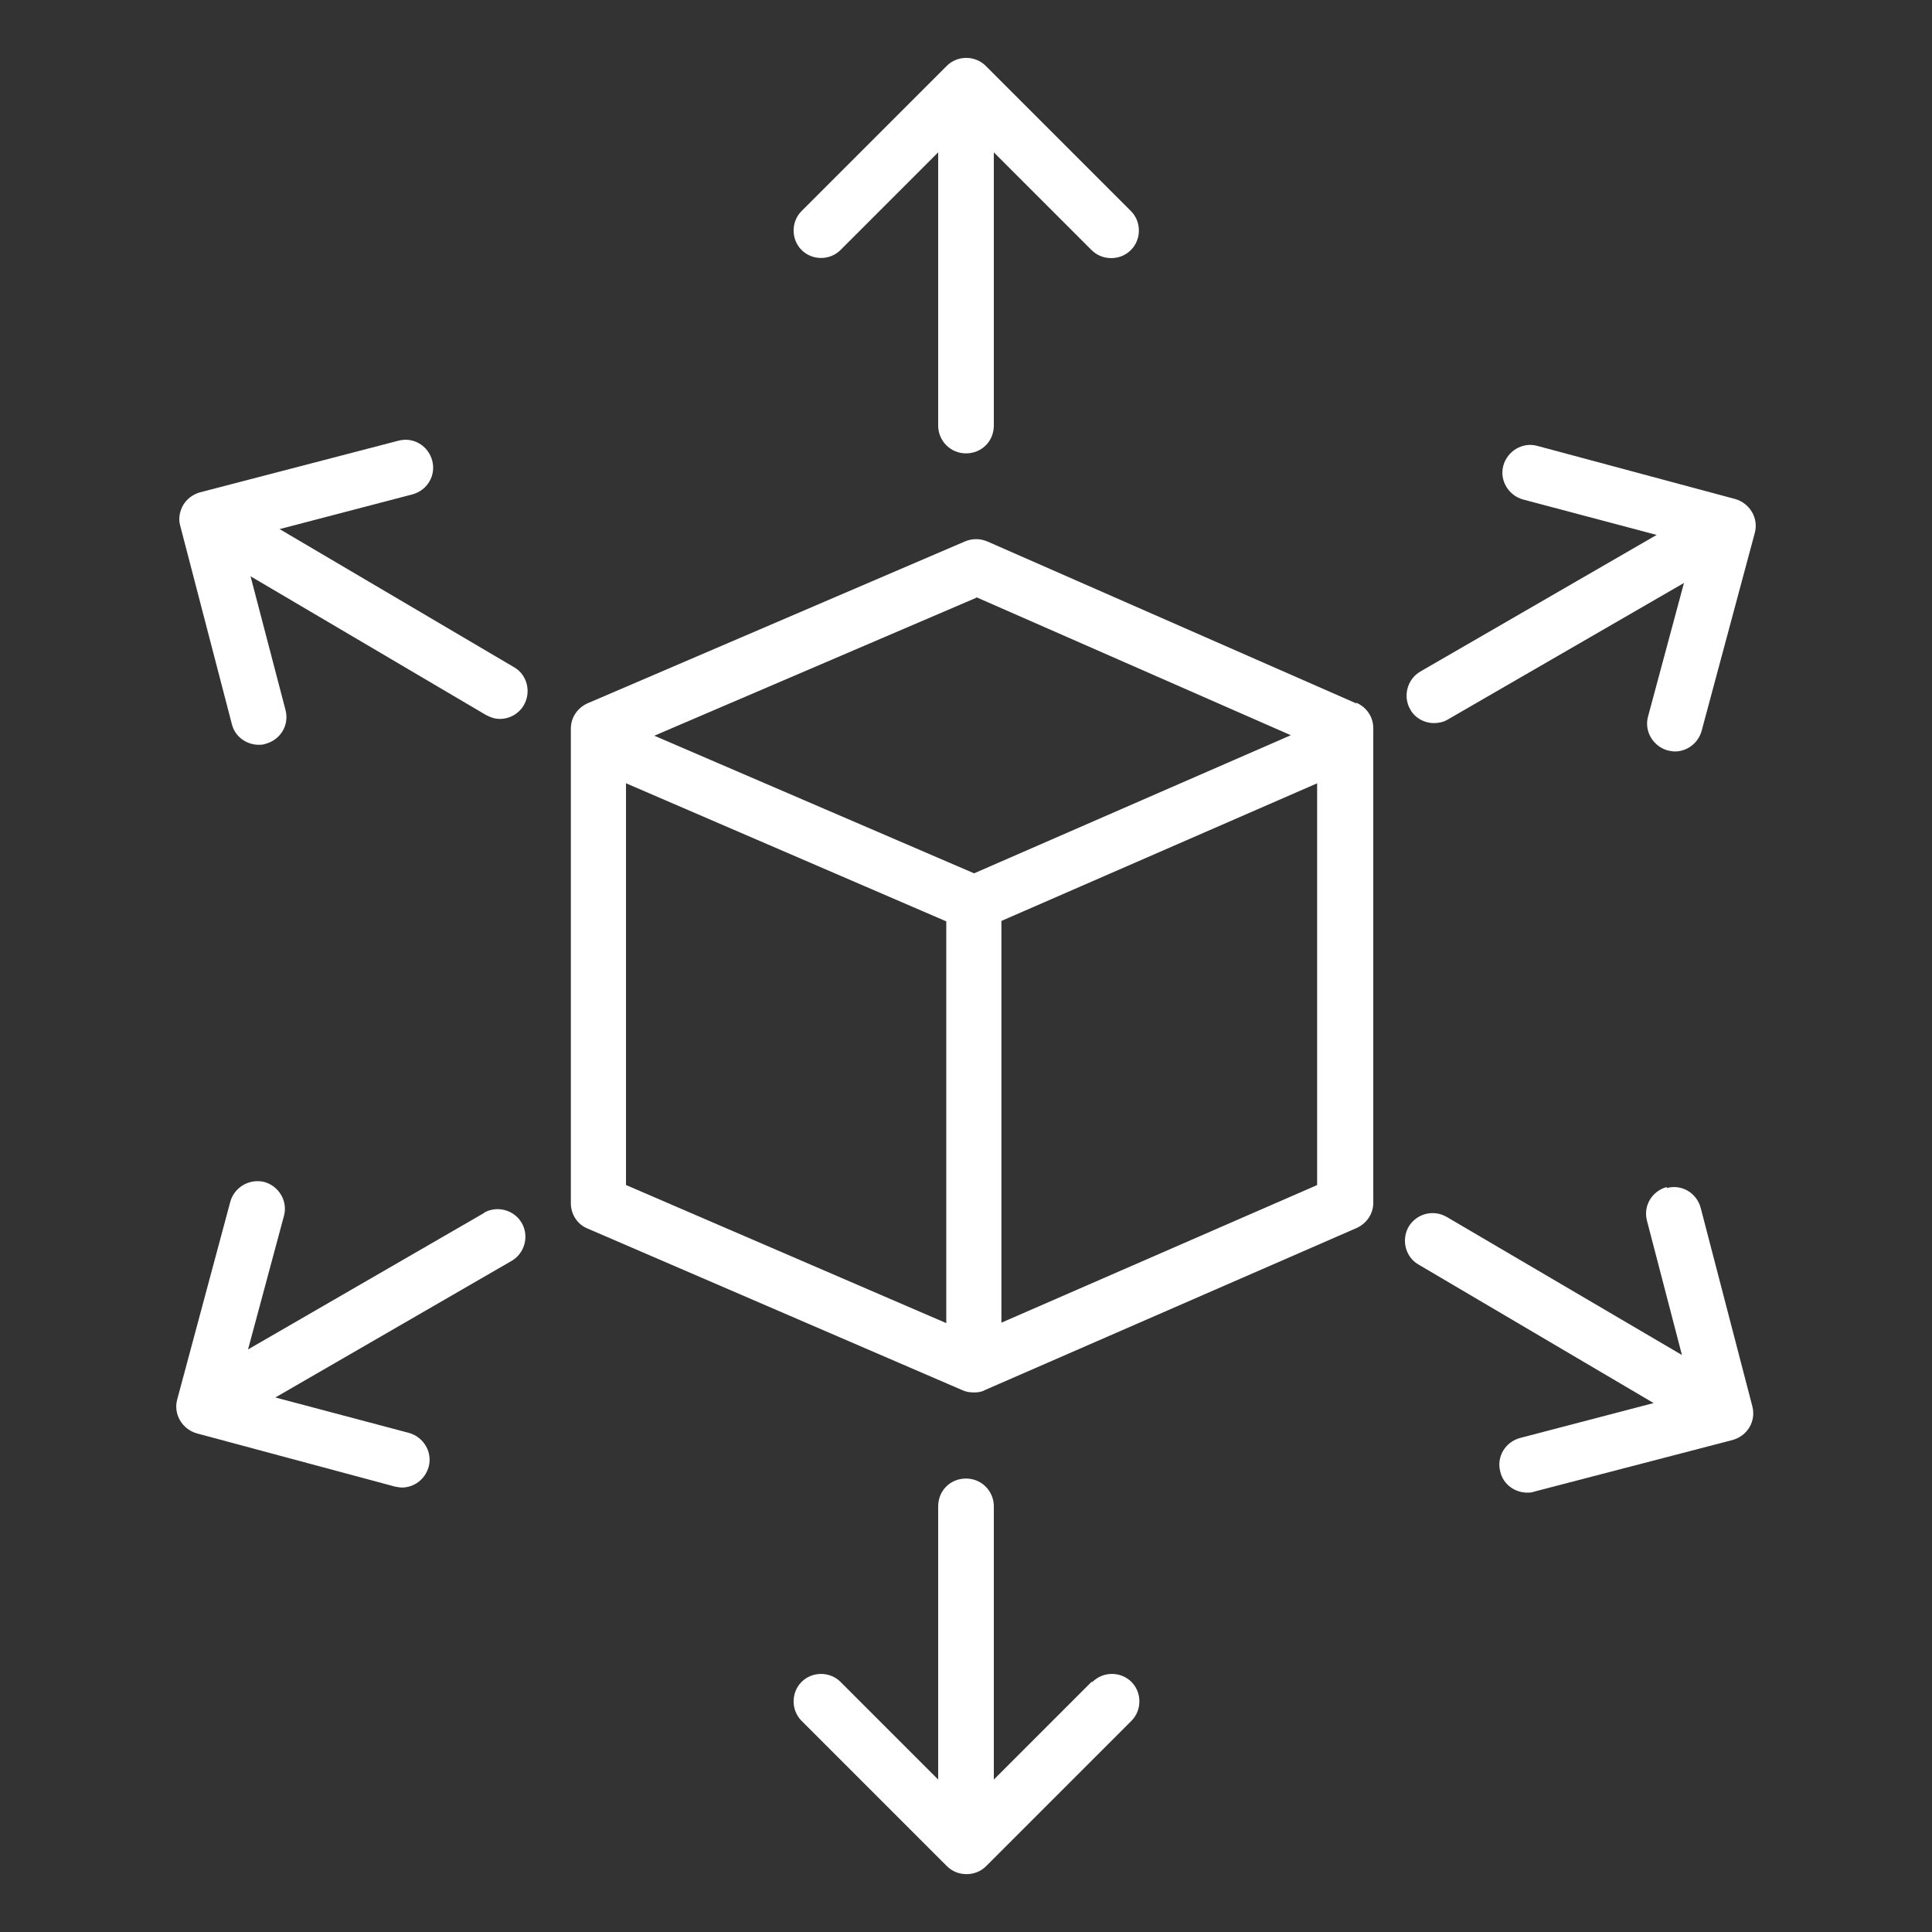 <?xml version="1.0" encoding="UTF-8"?>
<svg id="Capa_1" xmlns="http://www.w3.org/2000/svg" version="1.1" viewBox="0 0 384 384">
  <rect x="0" y="0" width="384" height="384" fill="#333333" stroke="none"/>
  <!-- Generator: Adobe Illustrator 29.7.1, SVG Export Plug-In . SVG Version: 2.1.1 Build 8)  -->
  <defs>
    <style>
      .st0 {
        fill: #fff;
      }
    </style>
  </defs>
  <path class="st0" d="M269.53,139.79l-73.31-32.18c-1.41-.6-3.02-.6-4.42,0l-75.02,32.18c-2.01.91-3.32,2.82-3.32,5.03v94.33c0,2.21,1.31,4.22,3.32,5.03l74.62,32.18c.7.3,1.41.4,2.21.4s1.51-.1,2.21-.5l73.81-32.18c2.01-.91,3.32-2.82,3.32-5.03v-94.33c0-2.21-1.31-4.12-3.32-5.03l-.1.1ZM194.01,118.68l62.55,27.45-62.95,27.45-63.56-27.35,64.06-27.45-.1-.1ZM124.42,155.68l63.66,27.45v79.85l-63.66-27.45v-79.85ZM199.04,262.89v-79.85l62.75-27.35v79.85l-62.75,27.35Z"/>
  <path class="st0" d="M167.06,49.69l19.41-19.41v54.3c0,3.02,2.41,5.53,5.53,5.53s5.53-2.41,5.53-5.53V30.28l19.41,19.41c1.11,1.11,2.51,1.61,3.92,1.61s2.82-.5,3.92-1.61c2.11-2.11,2.11-5.63,0-7.74l-28.86-28.86c-2.11-2.11-5.63-2.11-7.74,0l-28.86,28.86c-2.11,2.11-2.11,5.63,0,7.74,2.11,2.11,5.63,2.11,7.74,0Z"/>
  <path class="st0" d="M216.94,334.29l-19.41,19.41v-54.3c0-3.02-2.41-5.53-5.53-5.53s-5.53,2.41-5.53,5.53v54.3l-19.41-19.41c-2.11-2.11-5.63-2.11-7.74,0-2.11,2.11-2.11,5.63,0,7.74l28.86,28.86c1.11,1.11,2.51,1.61,3.92,1.61s2.82-.5,3.92-1.61l28.86-28.86c2.11-2.11,2.11-5.63,0-7.74-2.11-2.11-5.63-2.11-7.74,0h-.2Z"/>
  <path class="st0" d="M285.02,143.72c.91,0,1.91-.2,2.72-.7l46.96-27.15-7.14,26.55c-.8,2.92,1.01,5.93,3.92,6.74.5.1,1.01.2,1.41.2,2.41,0,4.63-1.61,5.33-4.12l10.56-39.32c.8-2.92-1.01-5.93-3.92-6.74l-39.32-10.56c-2.92-.8-5.93,1.01-6.74,3.92-.8,2.92,1.01,5.93,3.92,6.74l26.55,7.04-46.96,27.15c-2.61,1.51-3.52,4.93-2.01,7.54,1.01,1.81,2.92,2.72,4.73,2.72Z"/>
  <path class="st0" d="M96.26,241.06l-46.96,27.15,7.14-26.55c.8-2.92-1.01-5.93-3.92-6.74-2.92-.7-5.93,1.01-6.74,3.92l-10.56,39.32c-.8,2.92,1.01,5.93,3.92,6.74l39.32,10.56s1.01.2,1.41.2c2.41,0,4.63-1.61,5.33-4.12.8-2.92-1.01-5.93-3.92-6.74l-26.55-7.04,46.96-27.15c2.61-1.51,3.52-4.93,2.01-7.54-1.51-2.61-4.93-3.52-7.54-2.01h.1Z"/>
  <path class="st0" d="M331.28,235.93c-2.92.8-4.73,3.72-3.92,6.74l6.94,26.65-46.76-27.45c-2.61-1.51-5.93-.7-7.54,1.91-1.51,2.61-.7,6.03,1.91,7.54l46.76,27.55-26.55,6.94c-2.92.8-4.73,3.72-3.92,6.74.6,2.51,2.92,4.12,5.33,4.12.4,0,.91,0,1.41-.2l39.42-10.26c2.92-.8,4.73-3.72,3.92-6.74l-10.26-39.42c-.8-2.92-3.72-4.73-6.74-3.92v-.2Z"/>
  <path class="st0" d="M55.43,105.2l26.55-6.94c2.92-.8,4.73-3.72,3.92-6.74-.8-2.92-3.72-4.73-6.74-3.92l-39.42,10.26c-1.41.4-2.61,1.31-3.32,2.51-.7,1.21-1.01,2.72-.6,4.12l10.26,39.42c.6,2.51,2.92,4.12,5.33,4.12.4,0,.91,0,1.41-.2,2.92-.8,4.73-3.72,3.92-6.74l-6.94-26.55,46.76,27.55c.91.5,1.81.8,2.82.8,1.91,0,3.72-1.01,4.73-2.72,1.51-2.61.7-6.03-1.91-7.54l-46.76-27.55v.1Z"/>
</svg>
